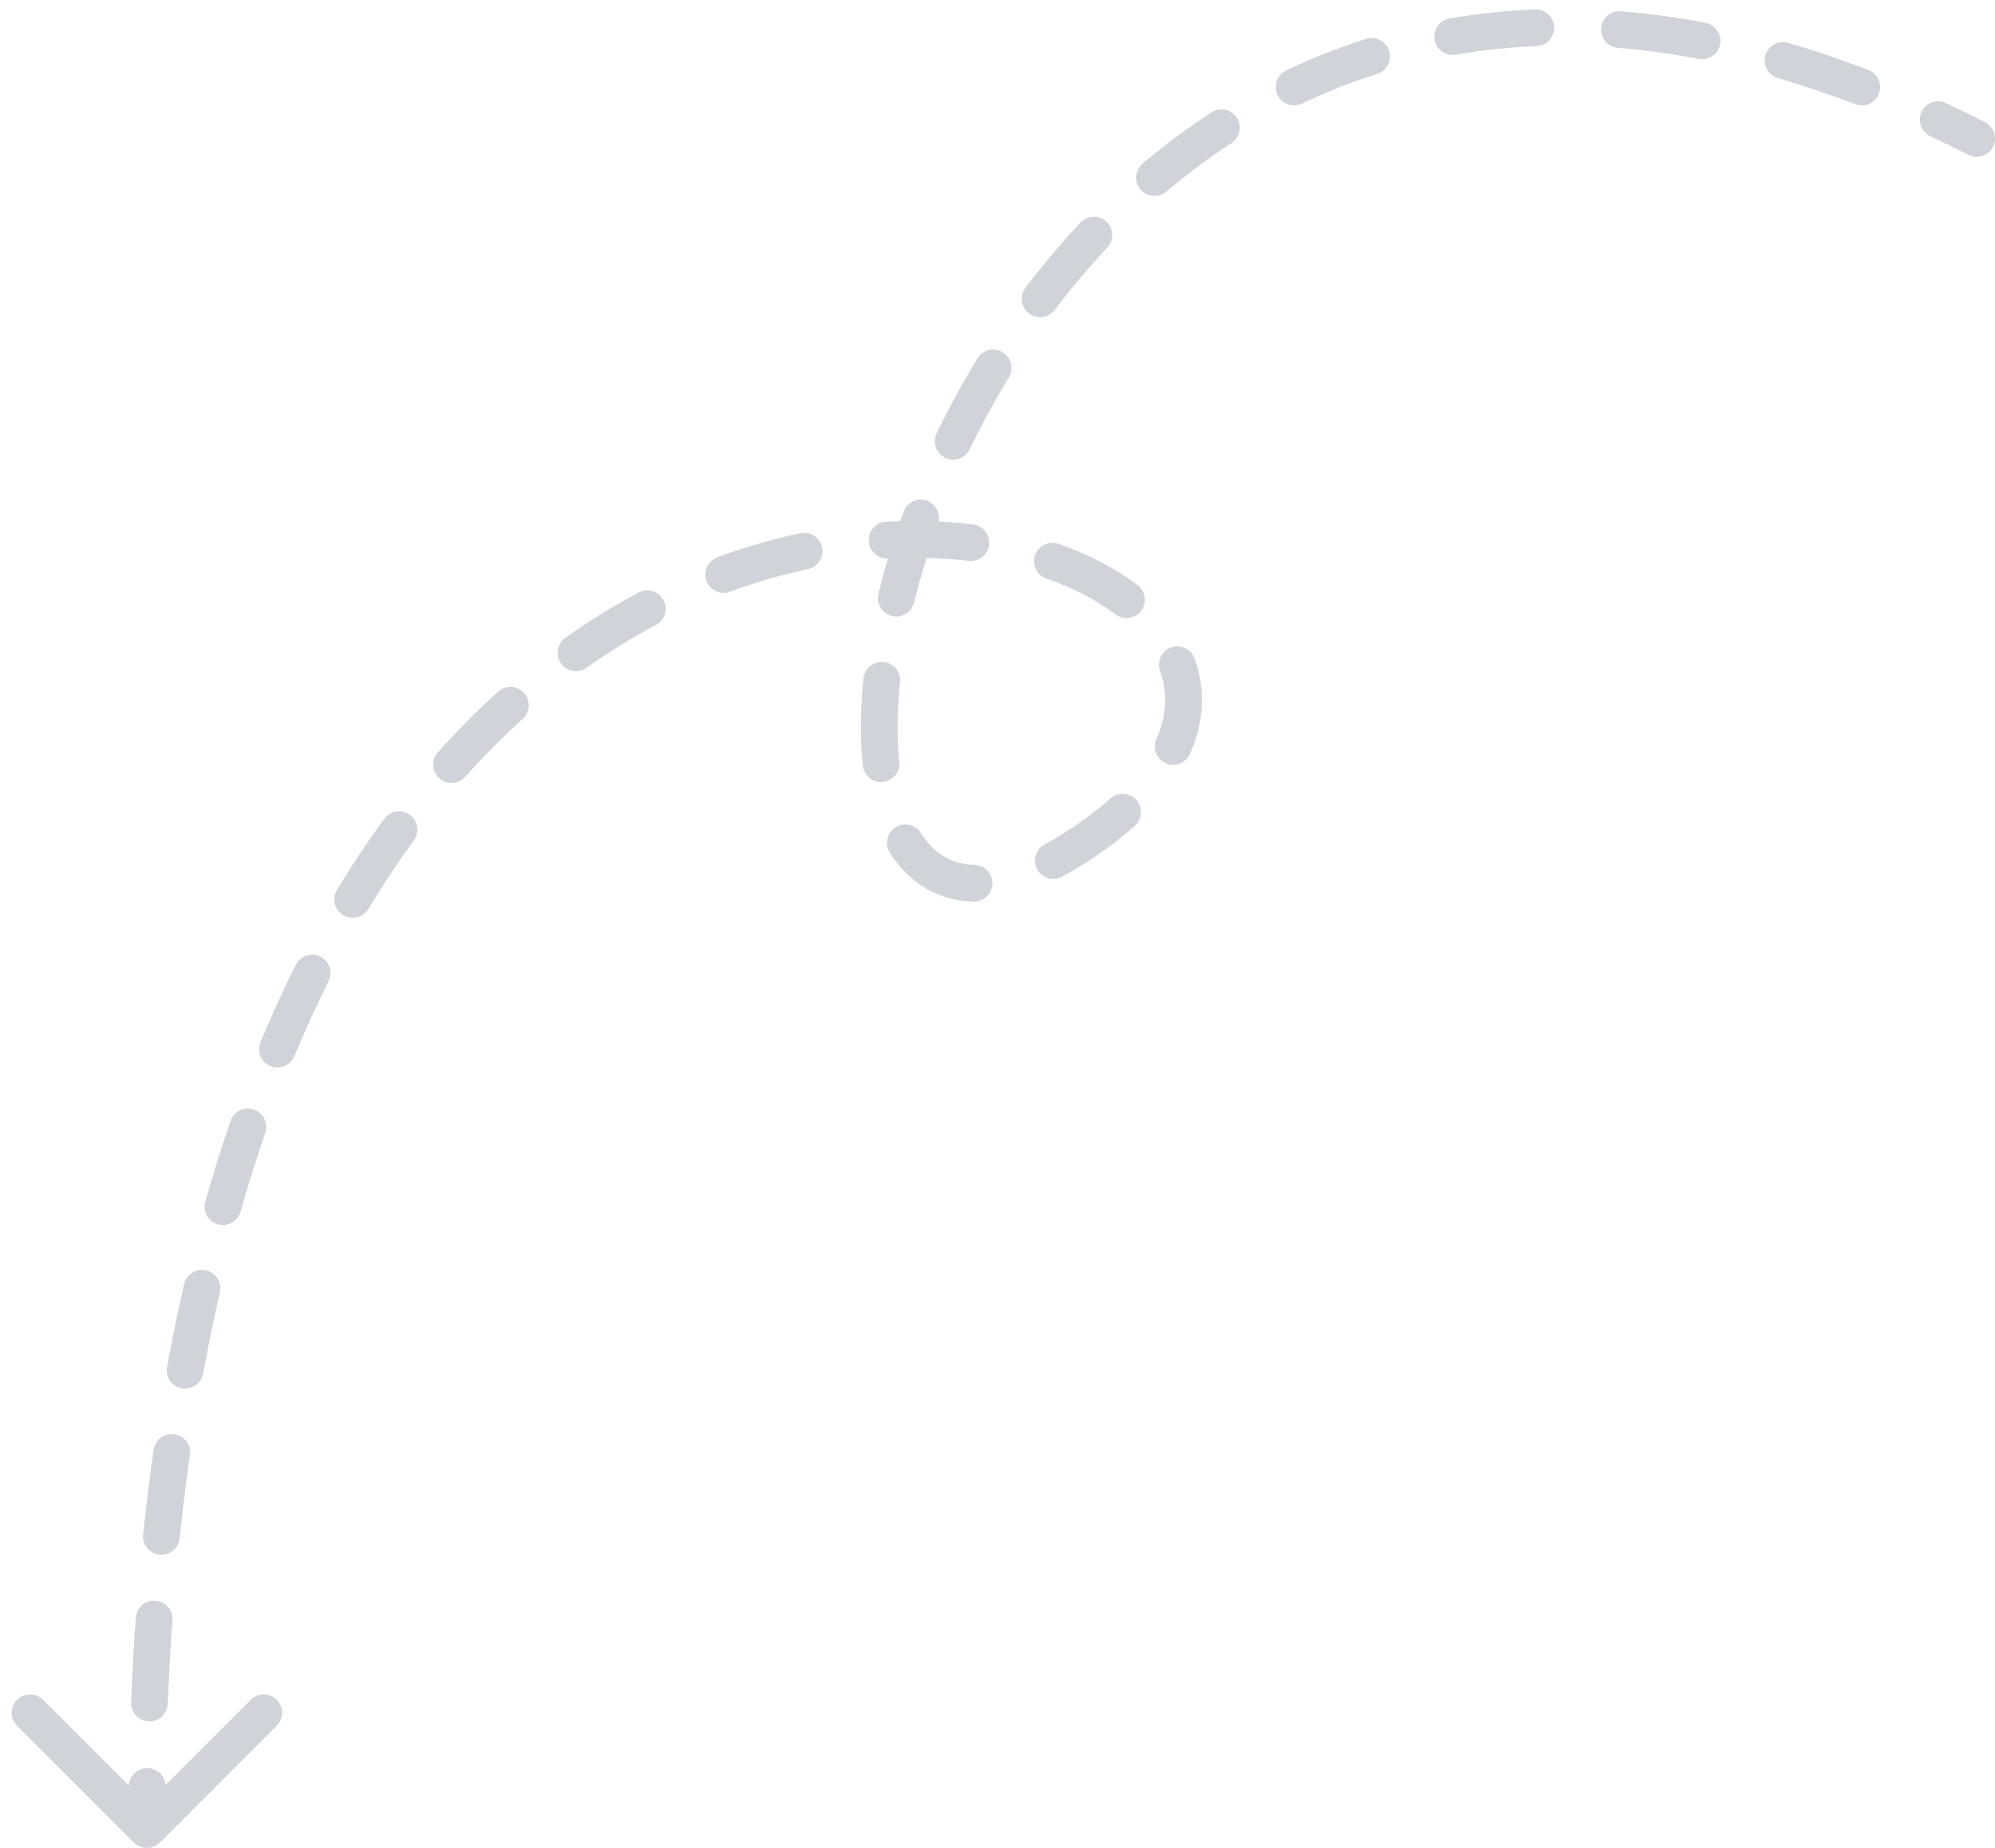<svg width="163" height="151" viewBox="0 0 163 151" fill="none" xmlns="http://www.w3.org/2000/svg">
<g clip-path="url(#clip0_2472_2825)">
<path d="M160.819 12.652C161.557 13.028 162.46 12.735 162.836 11.997C163.213 11.258 162.919 10.355 162.181 9.979L160.819 12.652ZM10.939 150.561C11.525 151.147 12.475 151.147 13.061 150.561L22.607 141.015C23.192 140.429 23.192 139.48 22.607 138.894C22.021 138.308 21.071 138.308 20.485 138.894L12 147.379L3.515 138.894C2.929 138.308 1.979 138.308 1.393 138.894C0.808 139.48 0.808 140.429 1.393 141.015L10.939 150.561ZM13.523 145.998C13.534 145.17 12.872 144.489 12.043 144.478C11.215 144.467 10.535 145.129 10.524 145.958L13.523 145.998ZM10.709 139.089C10.675 139.917 11.319 140.616 12.146 140.65C12.974 140.684 13.673 140.04 13.707 139.213L10.709 139.089ZM14.089 132.397C14.149 131.571 13.527 130.853 12.701 130.794C11.874 130.735 11.156 131.357 11.097 132.183L14.089 132.397ZM11.695 125.388C11.608 126.212 12.206 126.95 13.03 127.036C13.854 127.123 14.592 126.525 14.678 125.701L11.695 125.388ZM15.518 118.886C15.635 118.066 15.064 117.307 14.244 117.19C13.424 117.073 12.665 117.643 12.548 118.464L15.518 118.886ZM13.647 111.698C13.498 112.513 14.037 113.294 14.852 113.444C15.667 113.593 16.448 113.054 16.598 112.239L13.647 111.698ZM17.967 105.603C18.153 104.796 17.649 103.991 16.842 103.805C16.034 103.619 15.229 104.123 15.043 104.93L17.967 105.603ZM16.771 98.189C16.545 98.986 17.008 99.816 17.805 100.042C18.602 100.268 19.431 99.805 19.657 99.008L16.771 98.189ZM21.674 92.574C21.944 91.791 21.528 90.937 20.745 90.667C19.962 90.397 19.108 90.813 18.838 91.596L21.674 92.574ZM21.282 85.15C20.964 85.914 21.327 86.792 22.091 87.111C22.856 87.429 23.734 87.066 24.052 86.302L21.282 85.15ZM26.849 80.18C27.219 79.439 26.919 78.538 26.179 78.167C25.438 77.796 24.537 78.096 24.166 78.837L26.849 80.18ZM27.53 72.719C27.102 73.428 27.33 74.35 28.039 74.778C28.749 75.206 29.671 74.978 30.099 74.269L27.53 72.719ZM33.813 68.675C34.302 68.006 34.156 67.067 33.487 66.579C32.818 66.09 31.88 66.236 31.391 66.905L33.813 68.675ZM35.777 61.471C35.225 62.089 35.279 63.037 35.897 63.589C36.515 64.141 37.463 64.087 38.015 63.469L35.777 61.471ZM42.711 58.741C43.326 58.186 43.375 57.237 42.82 56.622C42.265 56.007 41.316 55.959 40.701 56.514L42.711 58.741ZM46.189 52.115C45.513 52.593 45.352 53.529 45.831 54.206C46.31 54.882 47.246 55.042 47.922 54.563L46.189 52.115ZM53.595 51.063C54.326 50.674 54.604 49.766 54.215 49.034C53.827 48.303 52.919 48.025 52.187 48.414L53.595 51.063ZM58.607 45.535C57.83 45.822 57.432 46.684 57.718 47.461C58.005 48.239 58.867 48.636 59.645 48.35L58.607 45.535ZM66.007 46.507C66.817 46.334 67.334 45.538 67.162 44.727C66.99 43.917 66.194 43.4 65.383 43.572L66.007 46.507ZM72.396 42.635C71.569 42.68 70.935 43.387 70.98 44.214C71.025 45.041 71.732 45.675 72.559 45.63L72.396 42.635ZM79.143 45.834C79.966 45.933 80.713 45.347 80.813 44.525C80.912 43.702 80.326 42.955 79.504 42.855L79.143 45.834ZM86.484 44.439C85.701 44.167 84.846 44.58 84.573 45.362C84.301 46.144 84.714 47 85.496 47.272L86.484 44.439ZM91.134 50.201C91.793 50.703 92.734 50.576 93.236 49.917C93.738 49.258 93.611 48.317 92.952 47.815L91.134 50.201ZM97.605 53.81C97.324 53.031 96.465 52.626 95.686 52.907C94.906 53.187 94.501 54.046 94.782 54.826L97.605 53.81ZM94.483 60.389C94.147 61.146 94.489 62.032 95.246 62.368C96.004 62.704 96.89 62.362 97.226 61.605L94.483 60.389ZM92.724 67.477C93.341 66.925 93.393 65.977 92.841 65.359C92.288 64.742 91.34 64.69 90.722 65.242L92.724 67.477ZM85.355 68.994C84.624 69.384 84.347 70.293 84.737 71.023C85.127 71.754 86.036 72.031 86.767 71.641L85.355 68.994ZM79.542 73.671C80.37 73.694 81.06 73.041 81.083 72.213C81.105 71.385 80.453 70.695 79.624 70.672L79.542 73.671ZM75.238 68.07C74.795 67.369 73.869 67.16 73.169 67.603C72.468 68.045 72.259 68.972 72.702 69.672L75.238 68.07ZM70.495 62.56C70.583 63.383 71.322 63.98 72.145 63.893C72.969 63.805 73.566 63.066 73.478 62.242L70.495 62.56ZM73.535 55.742C73.62 54.918 73.021 54.181 72.197 54.096C71.373 54.011 70.636 54.61 70.55 55.434L73.535 55.742ZM71.771 48.518C71.574 49.323 72.067 50.135 72.872 50.331C73.676 50.528 74.488 50.035 74.685 49.23L71.771 48.518ZM76.636 42.84C76.92 42.062 76.52 41.201 75.742 40.917C74.964 40.632 74.103 41.033 73.818 41.811L76.636 42.84ZM76.528 35.408C76.168 36.154 76.481 37.05 77.227 37.411C77.973 37.771 78.87 37.458 79.23 36.712L76.528 35.408ZM82.424 30.842C82.856 30.135 82.632 29.212 81.924 28.781C81.217 28.349 80.294 28.573 79.863 29.281L82.424 30.842ZM83.784 23.515C83.284 24.175 83.415 25.116 84.075 25.616C84.736 26.116 85.676 25.986 86.176 25.325L83.784 23.515ZM90.468 20.236C91.036 19.633 91.007 18.683 90.403 18.116C89.8 17.548 88.85 17.578 88.283 18.181L90.468 20.236ZM93.356 13.365C92.723 13.9 92.643 14.846 93.177 15.479C93.712 16.112 94.658 16.192 95.291 15.658L93.356 13.365ZM100.613 11.698C101.308 11.246 101.504 10.317 101.053 9.622C100.601 8.928 99.672 8.731 98.977 9.183L100.613 11.698ZM105.088 5.754C104.34 6.111 104.023 7.006 104.38 7.754C104.736 8.501 105.631 8.819 106.379 8.462L105.088 5.754ZM112.523 6.032C113.313 5.781 113.749 4.938 113.498 4.148C113.247 3.359 112.404 2.922 111.614 3.174L112.523 6.032ZM118.438 1.508C117.622 1.649 117.075 2.425 117.216 3.242C117.357 4.058 118.133 4.605 118.95 4.464L118.438 1.508ZM125.544 3.769C126.372 3.735 127.016 3.037 126.983 2.209C126.949 1.382 126.251 0.738 125.423 0.771L125.544 3.769ZM132.433 0.919C131.607 0.853 130.883 1.468 130.817 2.293C130.75 3.119 131.365 3.843 132.191 3.91L132.433 0.919ZM138.788 4.812C139.602 4.968 140.387 4.434 140.543 3.62C140.699 2.807 140.165 2.021 139.352 1.865L138.788 4.812ZM146.103 3.5C145.308 3.268 144.475 3.724 144.243 4.519C144.011 5.315 144.467 6.147 145.263 6.38L146.103 3.5ZM151.576 8.516C152.35 8.812 153.217 8.426 153.514 7.653C153.811 6.879 153.425 6.012 152.651 5.715L151.576 8.516ZM158.994 8.42C158.244 8.069 157.351 8.392 156.999 9.142C156.648 9.892 156.971 10.785 157.721 11.137L158.994 8.42ZM12 149.5L13.5 149.5C13.5 148.321 13.508 147.153 13.523 145.998L12.023 145.978L10.524 145.958C10.508 147.127 10.5 148.307 10.5 149.5L12 149.5ZM12.208 139.151L13.707 139.213C13.803 136.888 13.931 134.617 14.089 132.397L12.593 132.29L11.097 132.183C10.936 134.433 10.806 136.735 10.709 139.089L12.208 139.151ZM13.187 125.545L14.678 125.701C14.923 123.368 15.203 121.096 15.518 118.886L14.033 118.675L12.548 118.464C12.228 120.711 11.943 123.019 11.695 125.388L13.187 125.545ZM15.123 111.969L16.598 112.239C17.017 109.957 17.474 107.745 17.967 105.603L16.505 105.267L15.043 104.93C14.54 107.117 14.074 109.372 13.647 111.698L15.123 111.969ZM18.214 98.599L19.657 99.008C20.289 96.78 20.963 94.636 21.674 92.574L20.256 92.085L18.838 91.596C18.108 93.712 17.418 95.909 16.771 98.189L18.214 98.599ZM22.668 85.725L24.052 86.302C24.943 84.161 25.876 82.121 26.849 80.18L25.507 79.508L24.166 78.837C23.162 80.843 22.199 82.946 21.282 85.15L22.668 85.725ZM28.814 73.494L30.099 74.269C31.296 72.284 32.537 70.421 33.813 68.675L32.602 67.79L31.391 66.905C30.062 68.724 28.772 70.66 27.53 72.719L28.814 73.494ZM36.896 62.47L38.015 63.469C39.548 61.753 41.117 60.179 42.711 58.741L41.706 57.627L40.701 56.514C39.026 58.025 37.381 59.675 35.777 61.471L36.896 62.47ZM47.056 53.339L47.922 54.563C49.8 53.235 51.696 52.072 53.595 51.063L52.891 49.738L52.187 48.414C50.176 49.482 48.171 50.712 46.189 52.115L47.056 53.339ZM59.126 46.943L59.645 48.35C61.792 47.558 63.921 46.949 66.007 46.507L65.695 45.039L65.383 43.572C63.157 44.045 60.89 44.693 58.607 45.535L59.126 46.943ZM72.478 44.133L72.559 45.63C74.864 45.505 77.072 45.583 79.143 45.834L79.323 44.344L79.504 42.855C77.254 42.583 74.871 42.501 72.396 42.635L72.478 44.133ZM85.99 45.856L85.496 47.272C87.721 48.047 89.622 49.05 91.134 50.201L92.043 49.008L92.952 47.815C91.149 46.442 88.957 45.301 86.484 44.439L85.99 45.856ZM96.193 54.318L94.782 54.826C95.394 56.527 95.367 58.396 94.483 60.389L95.855 60.997L97.226 61.605C98.409 58.937 98.489 56.269 97.605 53.81L96.193 54.318ZM91.723 66.36L90.722 65.242C89.97 65.916 89.112 66.593 88.142 67.27L89 68.5L89.858 69.731C90.918 68.992 91.872 68.24 92.724 67.477L91.723 66.36ZM89 68.5L88.142 67.27C87.158 67.956 86.229 68.527 85.355 68.994L86.061 70.317L86.767 71.641C87.759 71.111 88.79 70.476 89.858 69.731L89 68.5ZM79.583 72.172L79.624 70.672C77.72 70.62 76.287 69.73 75.238 68.07L73.97 68.871L72.702 69.672C74.226 72.084 76.533 73.588 79.542 73.671L79.583 72.172ZM71.987 62.401L73.478 62.242C73.273 60.315 73.288 58.125 73.535 55.742L72.043 55.588L70.55 55.434C70.287 57.984 70.264 60.387 70.495 62.56L71.987 62.401ZM73.228 48.874L74.685 49.23C75.192 47.156 75.843 45.014 76.636 42.84L75.227 42.325L73.818 41.811C72.988 44.084 72.305 46.333 71.771 48.518L73.228 48.874ZM77.879 36.06L79.23 36.712C80.181 34.741 81.246 32.776 82.424 30.842L81.144 30.061L79.863 29.281C78.632 31.3 77.52 33.351 76.528 35.408L77.879 36.06ZM84.98 24.42L86.176 25.325C87.506 23.569 88.937 21.865 90.468 20.236L89.376 19.209L88.283 18.181C86.675 19.891 85.175 21.677 83.784 23.515L84.98 24.42ZM94.324 14.511L95.291 15.658C96.971 14.24 98.745 12.913 100.613 11.698L99.795 10.44L98.977 9.183C97.001 10.469 95.127 11.871 93.356 13.365L94.324 14.511ZM105.734 7.108L106.379 8.462C108.341 7.527 110.389 6.711 112.523 6.032L112.069 4.603L111.614 3.174C109.346 3.895 107.171 4.762 105.088 5.754L105.734 7.108ZM118.694 2.986L118.95 4.464C121.072 4.097 123.27 3.86 125.544 3.769L125.484 2.27L125.423 0.771C123.019 0.868 120.691 1.118 118.438 1.508L118.694 2.986ZM132.312 2.414L132.191 3.91C134.329 4.082 136.528 4.38 138.788 4.812L139.07 3.339L139.352 1.865C136.988 1.413 134.682 1.101 132.433 0.919L132.312 2.414ZM145.683 4.94L145.263 6.38C147.321 6.98 149.426 7.69 151.576 8.516L152.114 7.115L152.651 5.715C150.426 4.861 148.244 4.124 146.103 3.5L145.683 4.94ZM158.358 9.779L157.721 11.137C158.744 11.616 159.777 12.121 160.819 12.652L161.5 11.316L162.181 9.979C161.11 9.433 160.048 8.914 158.994 8.42L158.358 9.779Z" fill="#D1D3DA"/>
</g>
<defs>
<clipPath id="clip0_2472_2825">
<rect width="163" height="151" fill="white"/>
</clipPath>
</defs>
</svg>
